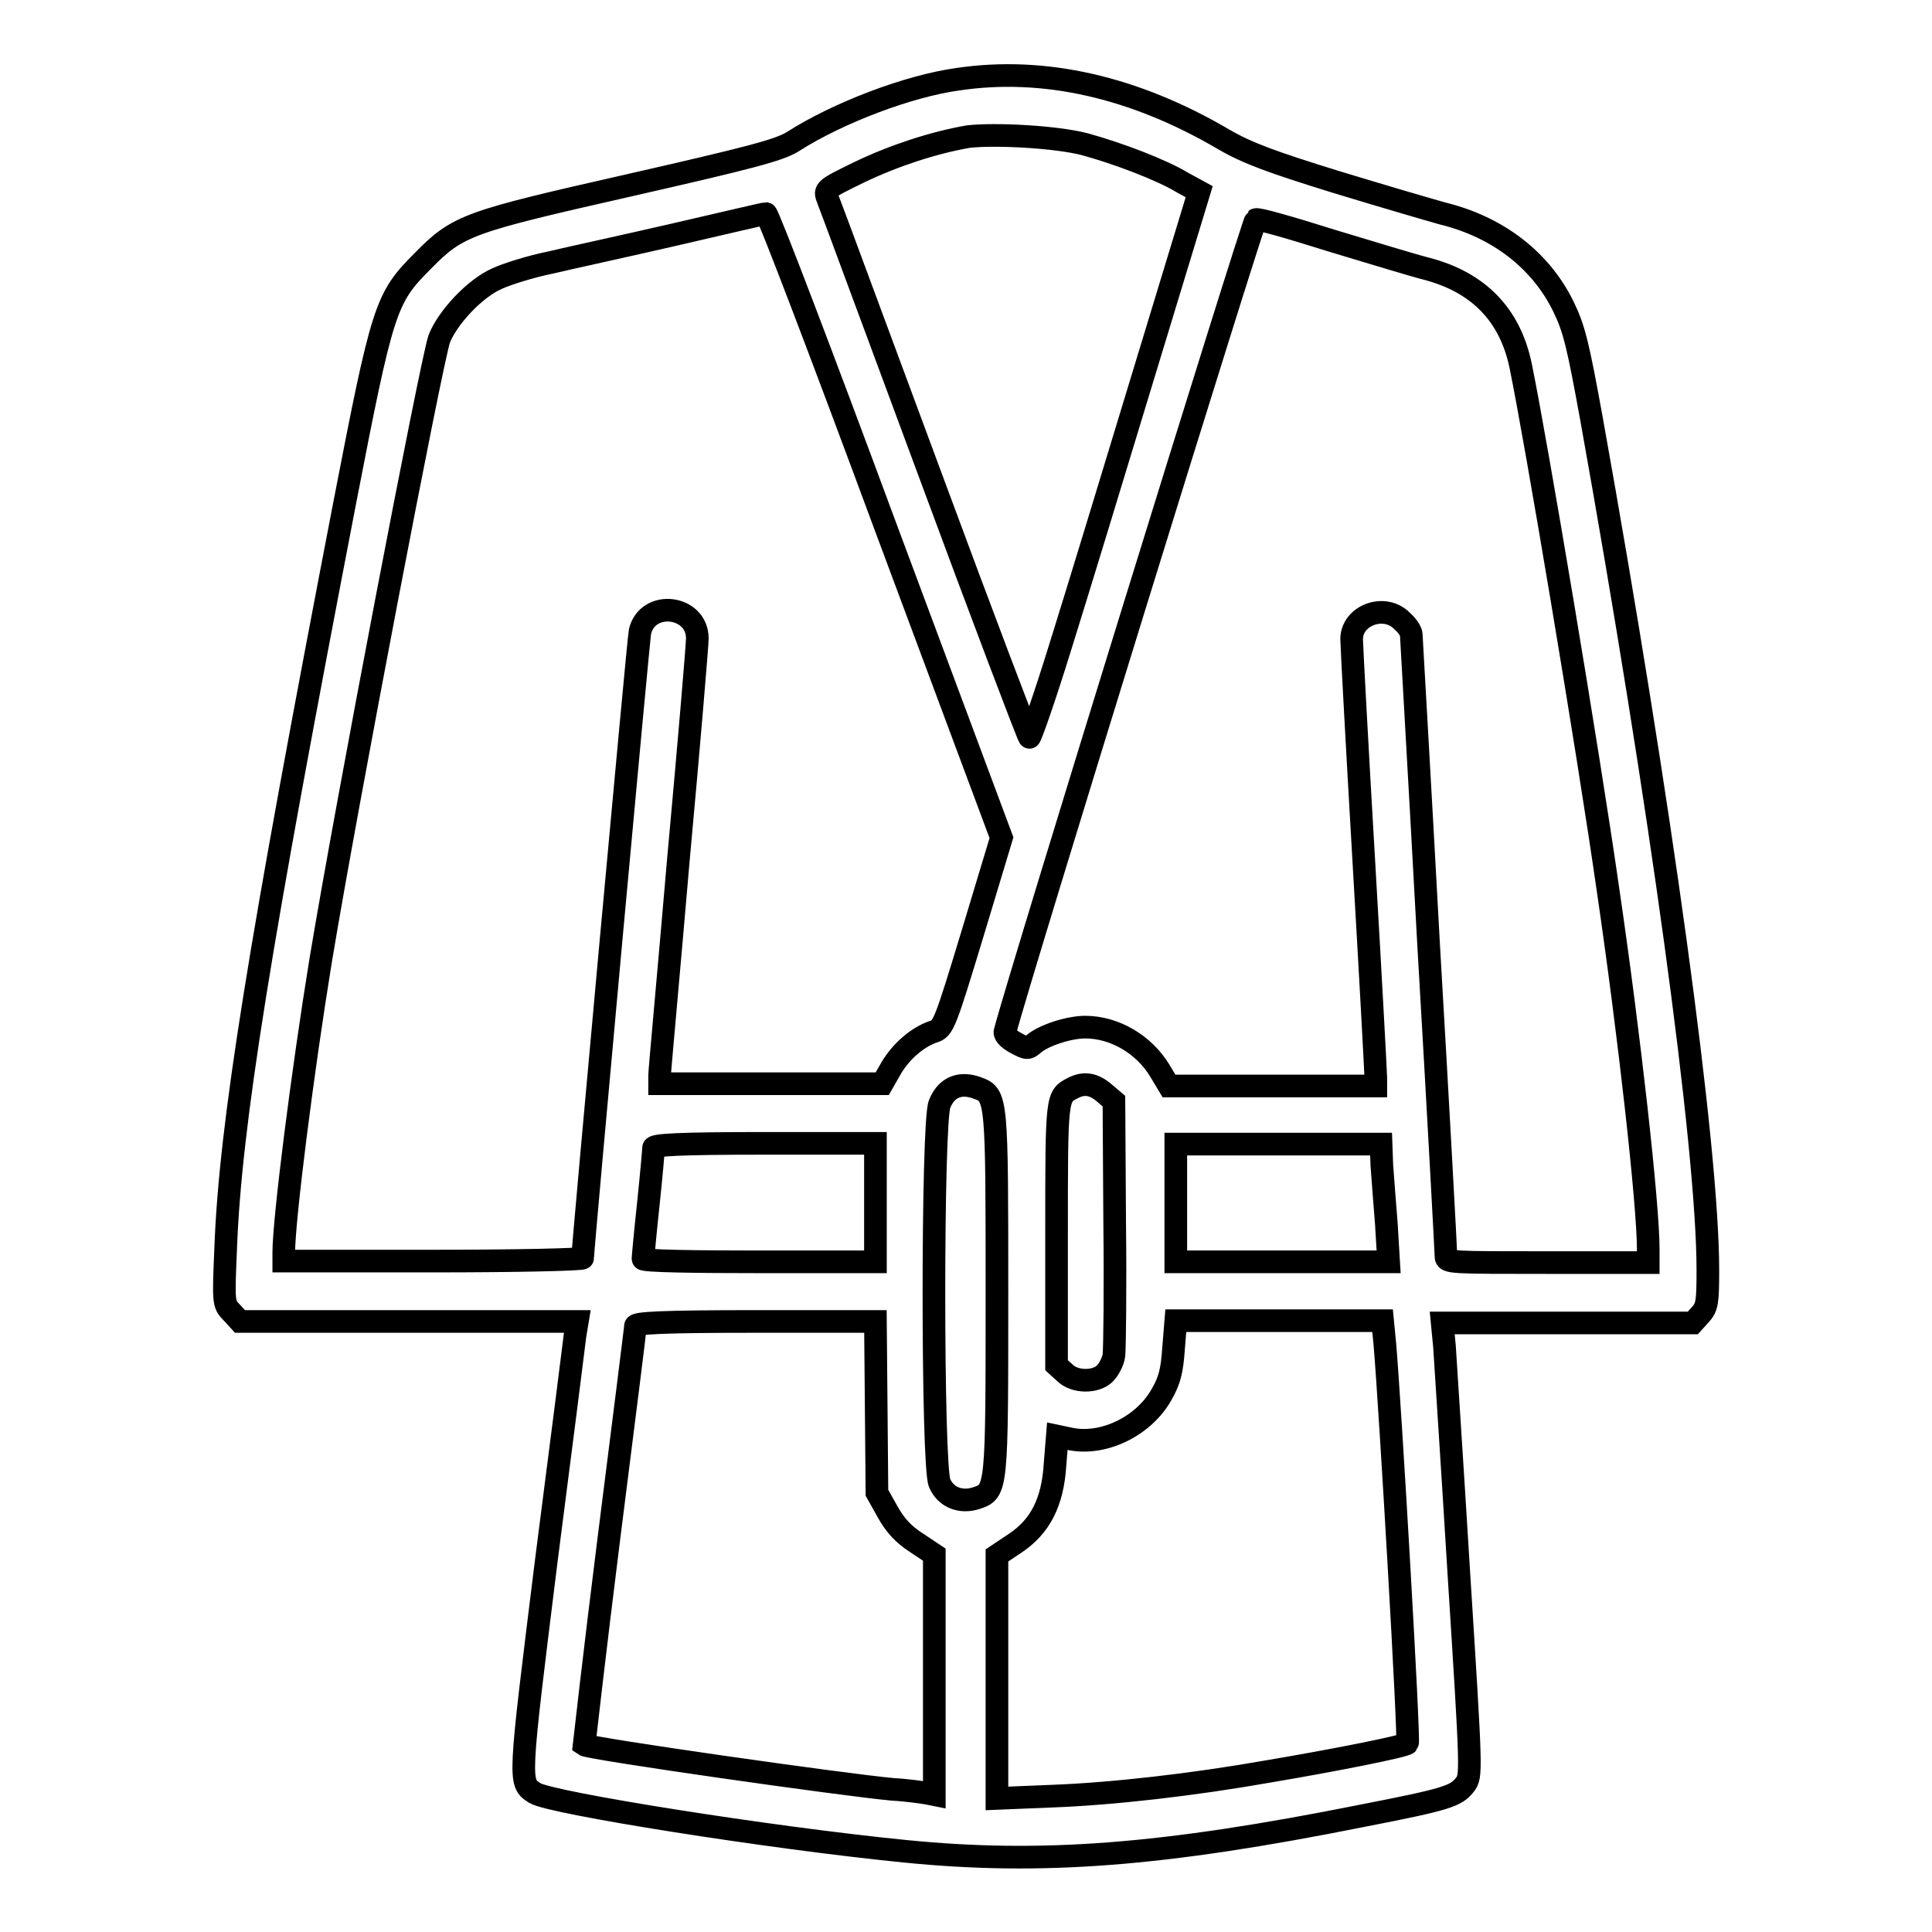 <?xml version="1.0" encoding="utf-8"?>
<!-- Svg Vector Icons : http://www.onlinewebfonts.com/icon -->
<!DOCTYPE svg PUBLIC "-//W3C//DTD SVG 1.1//EN" "http://www.w3.org/Graphics/SVG/1.1/DTD/svg11.dtd">
<svg version="1.1" xmlns="http://www.w3.org/2000/svg" xmlns:xlink="http://www.w3.org/1999/xlink" x="0px" y="0px" viewBox="0 0 256 256" enable-background="new 0 0 256 256" xml:space="preserve">
<g><g><g><path stroke-width="3" fill-opacity="0" stroke="#000000"  d="M126.9,10.5c-6.5,0.9-15.8,4.4-21.9,8.3c-1.8,1.1-5.6,2.1-21.4,5.7C62,29.4,60.7,29.8,56,34.6c-4.9,4.9-5.3,6.1-10.3,31.9c-11.3,58.6-15.2,82.5-15.8,99c-0.3,7.1-0.3,7.3,0.8,8.4l1.1,1.2h22.4h22.3l-0.3,1.8c-0.1,0.9-1.8,14.3-3.8,29.8c-3.7,29.8-3.7,29.5-1.5,30.9c2.1,1.3,30.9,5.9,49,7.7c18,1.8,34.1,0.6,60.6-4.7c11.3-2.2,12.4-2.6,13.6-4.1c0.9-1.2,0.9-1.3-0.8-28.1c-0.9-14.8-1.8-28.3-1.9-30l-0.3-3.1h16.6h16.6l1-1.1c0.9-1,1-1.6,1-5.9c0-16.3-6.3-62-15.4-112.7c-1.8-9.9-2.3-12-3.7-14.9c-3-6.2-8.7-10.6-16-12.4c-1.8-0.5-8.3-2.4-14.2-4.2c-8.4-2.6-11.7-3.8-14.8-5.6C150.3,11.5,138.3,8.8,126.9,10.5z M143.7,19.1c4.4,1.2,10.2,3.4,13,5.1l2.2,1.2l-7.3,24c-4,13.2-9,29.6-11.1,36.3c-2.1,6.8-4,12.2-4.1,12c-0.2-0.2-6.2-16-13.3-35.2c-7.1-19.1-13.1-35.4-13.4-36.1c-0.5-1.3-0.5-1.3,4.2-3.6c4.6-2.2,9.8-3.9,14.4-4.7C131.8,17.7,139.8,18.1,143.7,19.1z M117.3,69.7l15.4,41.3l-3.8,12.6c-3.7,12.2-3.9,12.7-5.2,13.1c-2.1,0.7-4.3,2.6-5.6,4.8l-1.2,2.1h-14.7H87.4v-1.1c0-0.6,1.2-13.5,2.5-28.7c1.4-15.2,2.5-28.4,2.5-29.2c0-4.4-6.6-5.2-7.6-0.9c-0.2,0.8-7.6,81.8-7.6,83c0,0.2-8.9,0.4-19.8,0.4H37.6v-1.1c0-4.4,2.5-24.1,4.9-38.8c3.5-21.1,14.6-79,15.7-82.3c1.1-2.8,4.7-6.7,7.7-8c1.3-0.6,4.5-1.6,7-2.1c2.5-0.6,9.9-2.2,16.4-3.7c6.5-1.5,12-2.8,12.2-2.8C101.8,28.4,108.9,47,117.3,69.7z M176.5,31.9c5.3,1.6,10.9,3.3,12.5,3.7c6.9,1.8,11.1,6.1,12.5,12.9c2,9.7,8.9,50.7,11.6,69.6c2.8,19.1,5.3,41.5,5.3,47.4v1.8H205c-12.7,0-13.4,0-13.4-0.8c0-0.5-1-19.1-2.3-41.3c-1.2-22.2-2.3-40.8-2.3-41.1c0-0.4-0.5-1.2-1.2-1.8c-2.3-2.4-6.7-0.8-6.7,2.4c0,0.7,0.7,13.8,1.6,29.2c0.9,15.4,1.6,28.4,1.6,28.9v1.1h-13.7l-13.7,0l-1.2-2c-2.1-3.5-6-5.8-9.9-5.8c-2.2,0-5.5,1.1-6.8,2.2c-0.8,0.7-0.9,0.7-2.4-0.1c-1.1-0.6-1.6-1.2-1.4-1.6c1.8-7,32.9-107.5,33.2-107.5C166.6,28.9,171.1,30.2,176.5,31.9z M129.6,144.2c2.5,0.9,2.5,1.6,2.5,27.2c0,26,0,26.2-2.7,27.1c-2.1,0.7-4.1-0.1-4.9-2c-1-2.3-1-47.9,0-50.2C125.4,144,127.3,143.3,129.6,144.2z M146.3,144.8l1.3,1.1l0.1,16.1c0.1,8.8,0,16.7-0.1,17.6c-0.1,0.8-0.7,1.9-1.2,2.4c-1.2,1.2-4,1.2-5.3-0.1l-1.1-1v-17.4c0-18.2,0-18.2,2.1-19.3C143.6,143.4,144.9,143.6,146.3,144.8z M116,159.4v7.8h-15.4c-8.5,0-15.4-0.1-15.4-0.4c0-0.2,0.3-3.5,0.7-7.2c0.4-3.8,0.7-7.2,0.7-7.5c0-0.4,3.3-0.6,14.8-0.6H116V159.4z M183.1,154.4c0.1,1.6,0.4,5.1,0.6,7.8l0.3,5h-14.1h-14.1v-7.8v-7.8h13.6h13.6L183.1,154.4z M116.1,186.4l0.1,11.4l1.4,2.5c1,1.8,2.1,3,3.8,4.1l2.4,1.6V222v15.8l-1-0.2c-0.6-0.1-2.6-0.4-4.5-0.5c-6.6-0.6-40.2-5.4-40.9-5.9c0,0,1.4-12.4,3.3-27.5c1.9-15,3.5-27.7,3.5-28c0-0.4,3.5-0.6,15.9-0.6h15.9L116.1,186.4z M183.5,178.1c0.7,8.1,3.3,52.7,3,52.9c-0.3,0.4-10,2.3-18.3,3.7c-10.2,1.8-20.8,3-28.8,3.3l-7.3,0.3v-16.1v-16.1l2.4-1.6c3.3-2.2,5-5.4,5.3-10.5l0.3-3.7l1.9,0.4c4.4,0.8,9.6-1.8,11.9-5.9c1.1-1.9,1.4-3.2,1.6-6.1l0.3-3.7h13.7h13.7L183.5,178.1z"/></g></g></g>
</svg>